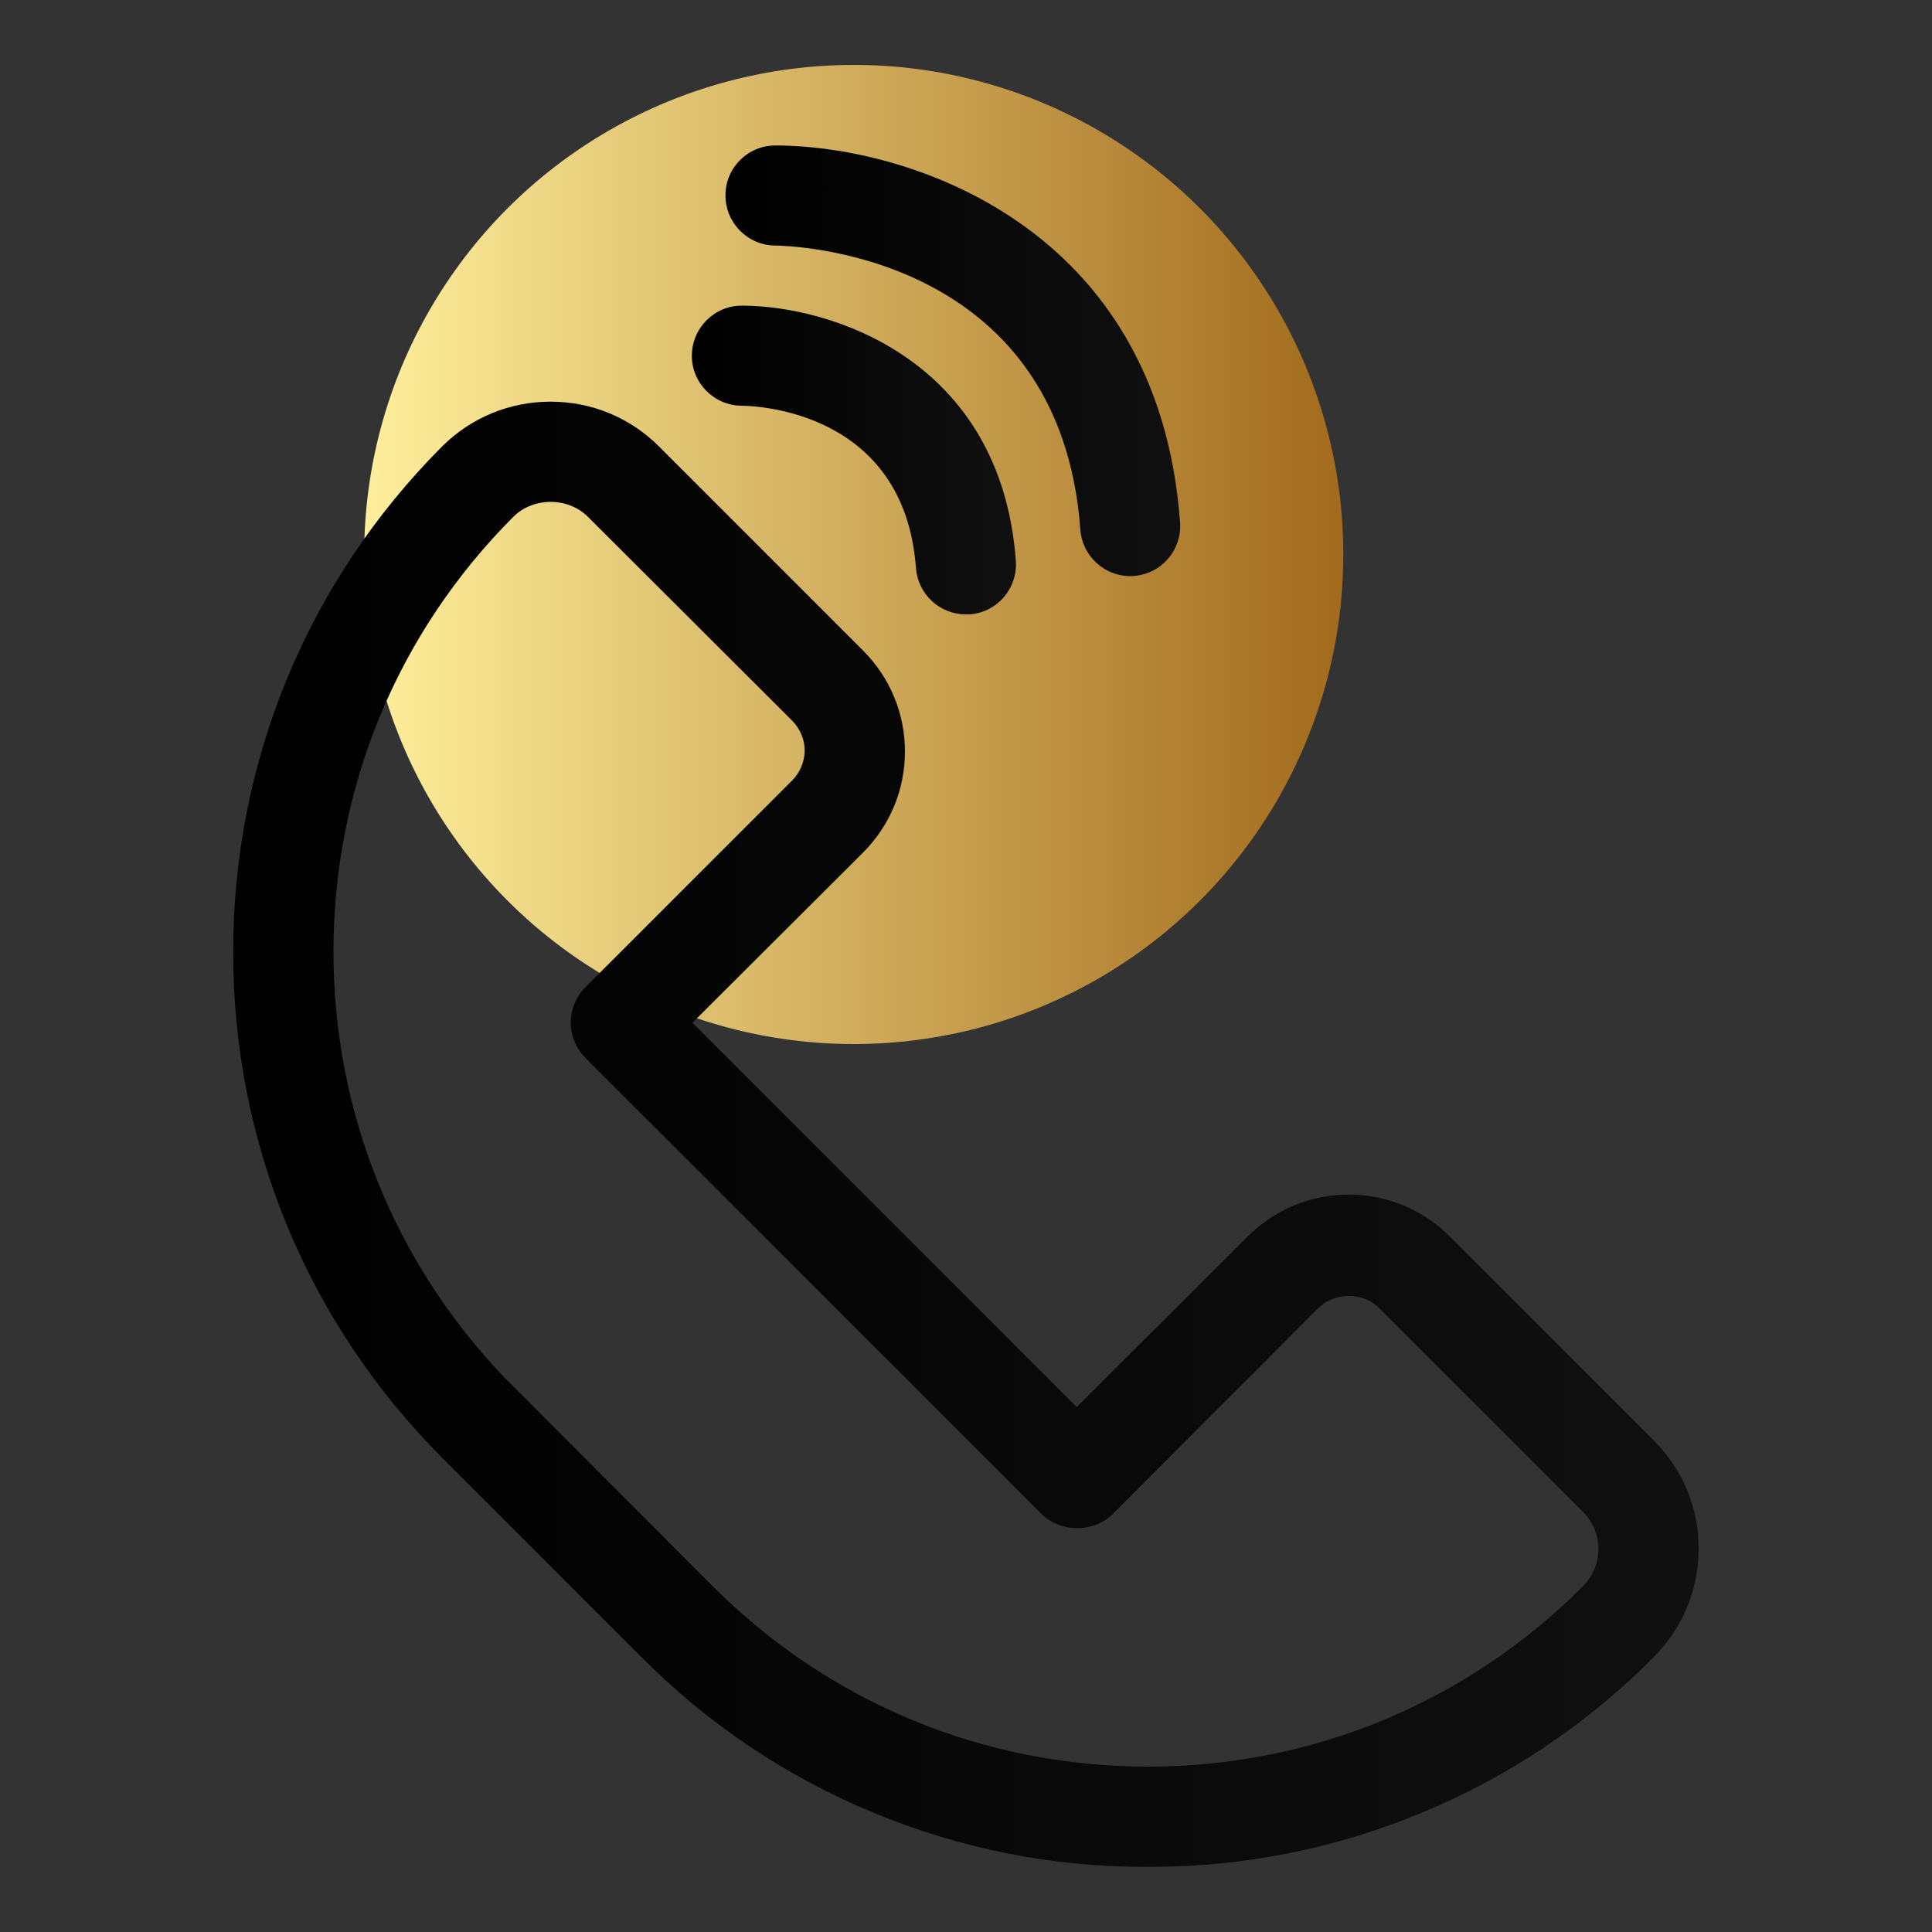 <svg xmlns="http://www.w3.org/2000/svg" xmlns:xlink="http://www.w3.org/1999/xlink" id="Layer_1" x="0px" y="0px" viewBox="0 0 100 100" style="enable-background:new 0 0 100 100;" xml:space="preserve"><rect x="0" y="0" width="100" height="100" fill="#333333" stroke="none"/><style type="text/css">	.st0{fill:url(#SVGID_1_);}	.st1{fill:url(#SVGID_2_);}	.st2{fill:url(#SVGID_3_);}	.st3{fill:url(#SVGID_4_);}	.st4{fill:url(#SVGID_5_);}	.st5{fill:url(#SVGID_6_);}	.st6{fill:url(#SVGID_7_);}	.st7{fill:#AAC4D3;}	.st8{fill:#08011E;}	.st9{fill:#FFFFFF;}	.st10{fill:#80C11C;}	.st11{fill:#FFEF9C;}	.st12{fill:url(#SVGID_8_);}	.st13{fill:#B0B0B0;}	.st14{fill:url(#SVGID_9_);}	.st15{fill:#FFE1CF;}	.st16{fill:none;stroke:#352A52;stroke-width:3;stroke-miterlimit:10;}	.st17{fill:url(#SVGID_10_);}	.st18{fill:url(#SVGID_11_);}	.st19{fill:url(#SVGID_12_);}	.st20{fill:url(#SVGID_13_);}	.st21{fill:url(#SVGID_14_);}	.st22{fill:url(#SVGID_15_);}	.st23{fill:url(#SVGID_16_);}	.st24{fill:url(#SVGID_17_);}	.st25{fill:url(#SVGID_18_);}	.st26{fill:url(#SVGID_19_);}	.st27{fill:url(#SVGID_20_);}	.st28{fill:url(#SVGID_21_);}	.st29{fill:url(#SVGID_22_);}	.st30{fill:url(#SVGID_23_);}	.st31{fill:url(#SVGID_24_);}	.st32{fill:url(#SVGID_25_);}	.st33{fill:url(#SVGID_26_);}	.st34{fill:url(#SVGID_27_);}	.st35{fill:url(#SVGID_28_);}	.st36{fill:url(#SVGID_29_);}	.st37{fill:url(#SVGID_30_);}	.st38{fill:url(#SVGID_31_);}	.st39{fill:url(#SVGID_32_);}	.st40{fill:url(#SVGID_33_);}	.st41{fill:url(#SVGID_34_);}	.st42{fill:url(#SVGID_35_);}	.st43{fill:url(#SVGID_36_);}	.st44{fill:url(#SVGID_37_);}	.st45{fill:url(#SVGID_38_);}	.st46{fill:url(#SVGID_39_);}	.st47{fill:url(#SVGID_40_);}	.st48{fill:url(#SVGID_41_);}	.st49{fill:url(#SVGID_42_);}	.st50{fill:url(#SVGID_43_);}	.st51{fill:url(#SVGID_44_);}	.st52{fill:url(#SVGID_45_);}	.st53{fill:url(#SVGID_46_);}	.st54{fill:url(#SVGID_47_);}	.st55{fill:url(#SVGID_48_);}	.st56{fill:url(#SVGID_49_);}	.st57{fill:url(#SVGID_50_);}	.st58{fill:url(#SVGID_51_);}	.st59{fill:url(#SVGID_52_);}	.st60{fill:url(#SVGID_53_);}	.st61{fill:url(#SVGID_54_);}	.st62{fill:url(#SVGID_55_);}	.st63{fill:url(#SVGID_56_);}	.st64{fill:url(#SVGID_57_);}	.st65{fill:url(#SVGID_58_);}	.st66{fill:url(#SVGID_59_);}	.st67{fill:url(#SVGID_60_);}	.st68{fill:url(#SVGID_61_);}	.st69{fill:url(#SVGID_62_);}	.st70{fill:url(#SVGID_63_);}	.st71{fill:url(#SVGID_64_);}	.st72{fill:url(#SVGID_65_);}	.st73{fill:url(#SVGID_66_);}	.st74{fill:url(#SVGID_67_);}	.st75{fill:url(#SVGID_68_);}	.st76{fill:url(#SVGID_69_);}	.st77{fill:url(#SVGID_70_);}	.st78{fill:url(#SVGID_71_);}	.st79{fill:url(#SVGID_72_);}	.st80{fill:url(#SVGID_73_);}	.st81{fill:url(#SVGID_74_);}	.st82{fill:url(#SVGID_75_);}	.st83{fill:url(#SVGID_76_);}	.st84{fill:url(#SVGID_77_);}	.st85{fill:url(#SVGID_78_);}	.st86{fill:url(#SVGID_79_);}	.st87{fill:url(#SVGID_80_);}	.st88{fill:url(#SVGID_81_);}	.st89{fill:url(#SVGID_82_);}	.st90{fill:url(#SVGID_83_);}	.st91{fill:url(#SVGID_84_);}	.st92{fill:url(#SVGID_85_);}	.st93{fill:url(#SVGID_86_);}	.st94{fill:url(#SVGID_87_);}	.st95{fill:url(#SVGID_88_);}	.st96{fill:url(#SVGID_89_);}	.st97{fill:url(#SVGID_90_);}	.st98{fill:url(#SVGID_91_);}	.st99{fill:url(#SVGID_92_);}	.st100{fill:url(#SVGID_93_);}	.st101{fill:url(#SVGID_94_);}	.st102{fill:url(#SVGID_95_);}	.st103{fill:url(#SVGID_96_);}	.st104{fill:url(#SVGID_97_);}	.st105{fill:url(#SVGID_98_);}	.st106{fill:url(#SVGID_99_);}	.st107{fill:url(#SVGID_100_);}	.st108{fill:url(#SVGID_101_);}	.st109{fill:url(#SVGID_102_);}	.st110{fill:url(#SVGID_103_);}	.st111{fill:url(#SVGID_104_);}	.st112{fill:url(#SVGID_105_);}	.st113{fill:url(#SVGID_106_);}	.st114{fill:url(#SVGID_107_);}	.st115{fill:url(#SVGID_108_);}	.st116{fill:url(#SVGID_109_);}	.st117{fill:url(#SVGID_110_);}	.st118{fill:url(#SVGID_111_);}	.st119{fill:url(#SVGID_112_);}	.st120{fill:url(#SVGID_113_);}	.st121{fill:url(#SVGID_114_);}	.st122{fill:url(#SVGID_115_);}	.st123{fill:url(#SVGID_116_);}	.st124{fill:url(#SVGID_117_);}	.st125{fill:url(#SVGID_118_);}	.st126{fill:url(#SVGID_119_);}	.st127{fill:url(#SVGID_120_);}	.st128{fill:url(#SVGID_121_);}	.st129{fill:url(#SVGID_122_);}	.st130{fill:url(#SVGID_123_);}	.st131{fill:url(#SVGID_124_);}	.st132{fill:url(#SVGID_125_);}	.st133{fill:url(#SVGID_126_);}	.st134{fill:url(#SVGID_127_);}	.st135{fill:url(#SVGID_128_);}	.st136{fill:url(#SVGID_129_);}	.st137{fill:url(#SVGID_130_);}	.st138{fill:url(#SVGID_131_);}	.st139{fill:url(#SVGID_132_);}	.st140{fill:url(#SVGID_133_);}	.st141{fill:url(#SVGID_134_);}	.st142{fill:url(#SVGID_135_);}	.st143{fill:url(#SVGID_136_);}	.st144{fill:url(#SVGID_137_);}	.st145{fill:url(#SVGID_138_);}	.st146{fill:url(#SVGID_139_);}	.st147{fill:url(#SVGID_140_);}	.st148{fill:url(#SVGID_141_);}	.st149{fill:url(#SVGID_142_);}	.st150{fill:url(#SVGID_143_);}	.st151{fill:url(#SVGID_144_);}	.st152{fill:url(#SVGID_145_);}	.st153{fill:url(#SVGID_146_);}	.st154{fill:url(#SVGID_147_);}	.st155{fill:url(#SVGID_148_);}	.st156{fill:url(#SVGID_149_);}	.st157{fill:url(#SVGID_150_);}	.st158{fill:url(#SVGID_151_);}	.st159{fill:url(#SVGID_152_);}	.st160{fill:url(#SVGID_153_);}	.st161{fill:url(#SVGID_154_);}	.st162{fill:url(#SVGID_155_);}	.st163{fill:url(#SVGID_156_);}	.st164{fill:url(#SVGID_157_);}	.st165{fill:url(#SVGID_158_);}	.st166{fill:url(#SVGID_159_);}	.st167{fill:url(#SVGID_160_);}	.st168{fill:url(#SVGID_161_);}	.st169{fill:url(#SVGID_162_);}	.st170{fill:url(#SVGID_163_);}	.st171{fill:url(#SVGID_164_);}	.st172{fill:url(#SVGID_165_);}	.st173{fill:url(#SVGID_166_);}	.st174{fill:url(#SVGID_167_);}	.st175{fill:url(#SVGID_168_);}	.st176{fill:url(#SVGID_169_);}	.st177{fill:url(#SVGID_170_);}	.st178{fill:url(#SVGID_171_);}	.st179{fill:url(#SVGID_172_);}	.st180{fill:url(#SVGID_173_);}	.st181{fill:url(#SVGID_174_);}	.st182{fill:url(#SVGID_175_);}	.st183{fill:url(#SVGID_176_);}	.st184{fill:url(#SVGID_177_);}	.st185{clip-path:url(#SVGID_179_);}	.st186{opacity:0.8;clip-path:url(#SVGID_181_);}	.st187{fill:none;stroke:url(#SVGID_182_);stroke-miterlimit:10;}	.st188{fill:none;stroke:url(#SVGID_183_);stroke-miterlimit:10;}	.st189{fill:none;stroke:url(#SVGID_184_);stroke-miterlimit:10;}	.st190{fill:none;stroke:url(#SVGID_185_);stroke-miterlimit:10;}	.st191{fill:none;stroke:url(#SVGID_186_);stroke-miterlimit:10;}	.st192{fill:none;stroke:url(#SVGID_187_);stroke-miterlimit:10;}	.st193{fill:none;stroke:url(#SVGID_188_);stroke-miterlimit:10;}	.st194{fill:none;stroke:url(#SVGID_189_);stroke-miterlimit:10;}	.st195{fill:none;stroke:url(#SVGID_190_);stroke-miterlimit:10;}	.st196{fill:none;stroke:url(#SVGID_191_);stroke-miterlimit:10;}	.st197{fill:none;stroke:url(#SVGID_192_);stroke-miterlimit:10;}	.st198{fill:none;stroke:url(#SVGID_193_);stroke-miterlimit:10;}	.st199{fill:none;stroke:url(#SVGID_194_);stroke-miterlimit:10;}	.st200{fill:none;stroke:url(#SVGID_195_);stroke-miterlimit:10;}	.st201{fill:none;stroke:url(#SVGID_196_);stroke-miterlimit:10;}	.st202{fill:none;stroke:url(#SVGID_197_);stroke-miterlimit:10;}	.st203{fill:none;stroke:url(#SVGID_198_);stroke-miterlimit:10;}	.st204{fill:none;stroke:url(#SVGID_199_);stroke-miterlimit:10;}	.st205{fill:none;stroke:url(#SVGID_200_);stroke-miterlimit:10;}	.st206{fill:none;stroke:url(#SVGID_201_);stroke-miterlimit:10;}	.st207{fill:none;stroke:url(#SVGID_202_);stroke-miterlimit:10;}	.st208{fill:none;stroke:url(#SVGID_203_);stroke-miterlimit:10;}	.st209{fill:none;stroke:url(#SVGID_204_);stroke-miterlimit:10;}	.st210{fill:none;stroke:url(#SVGID_205_);stroke-miterlimit:10;}	.st211{fill:none;stroke:url(#SVGID_206_);stroke-miterlimit:10;}	.st212{fill:none;stroke:url(#SVGID_207_);stroke-miterlimit:10;}	.st213{fill:none;stroke:url(#SVGID_208_);stroke-miterlimit:10;}	.st214{fill:none;stroke:url(#SVGID_209_);stroke-miterlimit:10;}	.st215{fill:none;stroke:url(#SVGID_210_);stroke-miterlimit:10;}	.st216{fill:none;stroke:url(#SVGID_211_);stroke-miterlimit:10;}	.st217{fill:none;stroke:url(#SVGID_212_);stroke-miterlimit:10;}	.st218{fill:none;stroke:url(#SVGID_213_);stroke-miterlimit:10;}	.st219{fill:none;stroke:url(#SVGID_214_);stroke-miterlimit:10;}	.st220{fill:none;stroke:url(#SVGID_215_);stroke-miterlimit:10;}	.st221{fill:none;stroke:url(#SVGID_216_);stroke-miterlimit:10;}	.st222{fill:none;stroke:url(#SVGID_217_);stroke-miterlimit:10;}	.st223{fill:none;stroke:url(#SVGID_218_);stroke-miterlimit:10;}	.st224{fill:none;stroke:url(#SVGID_219_);stroke-miterlimit:10;}	.st225{fill:none;stroke:url(#SVGID_220_);stroke-miterlimit:10;}	.st226{fill:none;stroke:url(#SVGID_221_);stroke-miterlimit:10;}	.st227{fill:none;stroke:url(#SVGID_222_);stroke-miterlimit:10;}	.st228{fill:none;stroke:url(#SVGID_223_);stroke-miterlimit:10;}	.st229{fill:none;stroke:url(#SVGID_224_);stroke-miterlimit:10;}	.st230{fill:none;stroke:url(#SVGID_225_);stroke-miterlimit:10;}	.st231{fill:none;stroke:url(#SVGID_226_);stroke-miterlimit:10;}	.st232{fill:none;stroke:url(#SVGID_227_);stroke-miterlimit:10;}	.st233{fill:none;stroke:url(#SVGID_228_);stroke-miterlimit:10;}	.st234{fill:none;stroke:url(#SVGID_229_);stroke-miterlimit:10;}	.st235{fill:none;stroke:url(#SVGID_230_);stroke-miterlimit:10;}	.st236{fill:none;stroke:url(#SVGID_231_);stroke-miterlimit:10;}	.st237{fill:none;stroke:url(#SVGID_232_);stroke-miterlimit:10;}	.st238{fill:none;stroke:url(#SVGID_233_);stroke-miterlimit:10;}	.st239{fill:none;stroke:url(#SVGID_234_);stroke-miterlimit:10;}	.st240{fill:none;stroke:url(#SVGID_235_);stroke-miterlimit:10;}	.st241{fill:none;stroke:url(#SVGID_236_);stroke-miterlimit:10;}	.st242{fill:none;stroke:url(#SVGID_237_);stroke-miterlimit:10;}	.st243{fill:none;stroke:url(#SVGID_238_);stroke-miterlimit:10;}	.st244{fill:none;stroke:url(#SVGID_239_);stroke-miterlimit:10;}	.st245{fill:none;stroke:url(#SVGID_240_);stroke-miterlimit:10;}	.st246{fill:none;stroke:url(#SVGID_241_);stroke-miterlimit:10;}	.st247{fill:none;stroke:url(#SVGID_242_);stroke-miterlimit:10;}	.st248{fill:none;stroke:url(#SVGID_243_);stroke-miterlimit:10;}	.st249{fill:none;stroke:url(#SVGID_244_);stroke-miterlimit:10;}	.st250{fill:none;stroke:url(#SVGID_245_);stroke-miterlimit:10;}	.st251{fill:none;stroke:url(#SVGID_246_);stroke-miterlimit:10;}	.st252{fill:none;stroke:url(#SVGID_247_);stroke-miterlimit:10;}	.st253{fill:none;stroke:url(#SVGID_248_);stroke-miterlimit:10;}	.st254{fill:none;stroke:url(#SVGID_249_);stroke-miterlimit:10;}	.st255{fill:none;stroke:url(#SVGID_250_);stroke-miterlimit:10;}	.st256{fill:none;stroke:url(#SVGID_251_);stroke-miterlimit:10;}	.st257{fill:none;stroke:url(#SVGID_252_);stroke-miterlimit:10;}	.st258{fill:none;stroke:url(#SVGID_253_);stroke-miterlimit:10;}	.st259{fill:none;stroke:url(#SVGID_254_);stroke-miterlimit:10;}	.st260{fill:none;stroke:url(#SVGID_255_);stroke-miterlimit:10;}	.st261{fill:none;stroke:url(#SVGID_256_);stroke-miterlimit:10;}	.st262{fill:none;stroke:url(#SVGID_257_);stroke-miterlimit:10;}	.st263{fill:none;stroke:url(#SVGID_258_);stroke-miterlimit:10;}	.st264{fill:none;stroke:url(#SVGID_259_);stroke-miterlimit:10;}	.st265{fill:none;stroke:url(#SVGID_260_);stroke-miterlimit:10;}	.st266{fill:none;stroke:url(#SVGID_261_);stroke-miterlimit:10;}	.st267{fill:none;stroke:url(#SVGID_262_);stroke-miterlimit:10;}	.st268{fill:none;stroke:url(#SVGID_263_);stroke-miterlimit:10;}	.st269{fill:none;stroke:url(#SVGID_264_);stroke-miterlimit:10;}	.st270{fill:none;stroke:url(#SVGID_265_);stroke-miterlimit:10;}	.st271{fill:none;stroke:url(#SVGID_266_);stroke-miterlimit:10;}	.st272{fill:none;stroke:url(#SVGID_267_);stroke-miterlimit:10;}	.st273{fill:none;stroke:url(#SVGID_268_);stroke-miterlimit:10;}	.st274{fill:none;stroke:url(#SVGID_269_);stroke-miterlimit:10;}	.st275{fill:none;stroke:url(#SVGID_270_);stroke-miterlimit:10;}	.st276{fill:none;stroke:url(#SVGID_271_);stroke-miterlimit:10;}	.st277{fill:none;stroke:url(#SVGID_272_);stroke-miterlimit:10;}	.st278{fill:none;stroke:url(#SVGID_273_);stroke-miterlimit:10;}	.st279{fill:none;stroke:url(#SVGID_274_);stroke-miterlimit:10;}	.st280{fill:none;stroke:url(#SVGID_275_);stroke-miterlimit:10;}	.st281{fill:none;stroke:url(#SVGID_276_);stroke-miterlimit:10;}	.st282{fill:none;stroke:url(#SVGID_277_);stroke-miterlimit:10;}	.st283{fill:none;stroke:url(#SVGID_278_);stroke-miterlimit:10;}	.st284{fill:none;stroke:url(#SVGID_279_);stroke-miterlimit:10;}	.st285{fill:none;stroke:url(#SVGID_280_);stroke-miterlimit:10;}	.st286{fill:none;stroke:url(#SVGID_281_);stroke-miterlimit:10;}	.st287{fill:none;stroke:url(#SVGID_282_);stroke-miterlimit:10;}	.st288{fill:none;stroke:url(#SVGID_283_);stroke-miterlimit:10;}	.st289{fill:none;stroke:url(#SVGID_284_);stroke-miterlimit:10;}	.st290{fill:none;stroke:url(#SVGID_285_);stroke-miterlimit:10;}	.st291{fill:none;stroke:url(#SVGID_286_);stroke-miterlimit:10;}	.st292{fill:none;stroke:url(#SVGID_287_);stroke-miterlimit:10;}	.st293{fill:none;stroke:url(#SVGID_288_);stroke-miterlimit:10;}	.st294{fill:none;stroke:url(#SVGID_289_);stroke-miterlimit:10;}	.st295{fill:none;stroke:url(#SVGID_290_);stroke-miterlimit:10;}	.st296{fill:none;stroke:url(#SVGID_291_);stroke-miterlimit:10;}	.st297{fill:none;stroke:url(#SVGID_292_);stroke-miterlimit:10;}	.st298{fill:none;stroke:url(#SVGID_293_);stroke-miterlimit:10;}	.st299{fill:none;stroke:url(#SVGID_294_);stroke-miterlimit:10;}	.st300{fill:none;stroke:url(#SVGID_295_);stroke-miterlimit:10;}	.st301{fill:none;stroke:url(#SVGID_296_);stroke-miterlimit:10;}	.st302{fill:none;stroke:url(#SVGID_297_);stroke-miterlimit:10;}	.st303{fill:url(#SVGID_298_);}	.st304{fill:url(#SVGID_299_);}	.st305{fill:url(#SVGID_300_);}	.st306{fill:url(#SVGID_301_);}	.st307{fill:url(#SVGID_302_);}	.st308{fill:url(#SVGID_303_);}	.st309{fill:url(#SVGID_304_);}	.st310{fill:url(#SVGID_305_);}	.st311{fill:url(#SVGID_306_);}	.st312{fill:url(#SVGID_307_);}	.st313{fill:url(#SVGID_308_);}	.st314{fill:url(#SVGID_309_);}	.st315{fill:url(#SVGID_310_);}	.st316{fill:url(#SVGID_311_);}	.st317{fill:url(#SVGID_312_);}	.st318{fill:url(#SVGID_313_);}	.st319{fill:url(#SVGID_314_);}	.st320{fill:url(#SVGID_315_);}	.st321{fill:url(#SVGID_316_);}	.st322{fill:url(#SVGID_317_);}	.st323{fill:url(#SVGID_318_);}	.st324{fill:url(#SVGID_319_);}	.st325{fill:url(#SVGID_320_);}	.st326{fill:url(#SVGID_321_);}	.st327{fill:url(#SVGID_322_);}	.st328{fill:url(#SVGID_323_);}	.st329{fill:url(#SVGID_324_);}	.st330{fill:url(#SVGID_325_);}	.st331{fill:url(#SVGID_326_);}	.st332{fill:url(#SVGID_327_);}	.st333{fill:url(#SVGID_328_);}	.st334{fill:url(#SVGID_329_);}	.st335{fill:url(#SVGID_330_);}	.st336{fill:url(#SVGID_331_);}	.st337{fill:url(#SVGID_332_);}	.st338{fill:url(#SVGID_333_);}	.st339{fill:url(#SVGID_334_);}	.st340{fill:url(#SVGID_335_);}	.st341{fill:url(#SVGID_336_);}	.st342{fill:url(#SVGID_337_);}	.st343{fill:url(#SVGID_338_);}	.st344{fill:url(#SVGID_339_);}	.st345{fill:url(#SVGID_340_);}	.st346{fill:url(#SVGID_341_);}	.st347{fill:url(#SVGID_342_);}	.st348{fill:url(#SVGID_343_);}	.st349{fill:url(#SVGID_344_);}	.st350{fill:url(#SVGID_345_);}	.st351{fill:url(#SVGID_346_);}	.st352{fill:url(#SVGID_347_);}	.st353{fill:url(#SVGID_348_);}	.st354{fill:url(#SVGID_349_);}	.st355{fill:url(#SVGID_350_);}	.st356{fill:url(#SVGID_351_);}	.st357{fill:url(#SVGID_352_);}	.st358{fill:url(#SVGID_353_);}	.st359{fill:url(#SVGID_354_);}	.st360{fill:url(#SVGID_355_);}	.st361{fill:url(#SVGID_356_);}	.st362{fill:url(#SVGID_357_);}	.st363{fill:url(#SVGID_358_);}	.st364{fill:url(#SVGID_359_);}	.st365{fill:url(#SVGID_360_);}	.st366{fill:url(#SVGID_361_);}	.st367{fill:url(#SVGID_362_);}	.st368{fill:url(#SVGID_363_);}	.st369{fill:url(#SVGID_364_);}	.st370{fill:url(#SVGID_365_);}	.st371{fill:url(#SVGID_366_);}	.st372{fill:url(#SVGID_367_);}	.st373{fill:url(#SVGID_368_);}	.st374{fill:url(#SVGID_369_);}	.st375{fill:url(#SVGID_370_);}	.st376{fill:url(#SVGID_371_);}	.st377{fill:url(#SVGID_372_);}	.st378{fill:url(#SVGID_373_);}	.st379{fill:url(#SVGID_374_);}	.st380{fill:url(#SVGID_375_);}	.st381{fill:url(#SVGID_376_);}	.st382{fill:url(#SVGID_377_);}	.st383{fill:url(#SVGID_378_);}	.st384{fill:url(#SVGID_379_);}	.st385{fill:url(#SVGID_380_);}	.st386{fill:url(#SVGID_381_);}	.st387{fill:url(#SVGID_382_);}	.st388{fill:url(#SVGID_383_);}	.st389{fill:url(#SVGID_384_);}	.st390{fill:url(#SVGID_385_);}	.st391{fill:url(#SVGID_386_);}	.st392{fill:url(#SVGID_387_);}	.st393{fill:url(#SVGID_388_);}	.st394{fill:url(#SVGID_389_);}	.st395{fill:url(#SVGID_390_);}	.st396{fill:url(#SVGID_391_);}	.st397{fill:url(#SVGID_392_);}	.st398{fill:url(#SVGID_393_);}	.st399{fill:url(#SVGID_394_);}	.st400{fill:url(#SVGID_395_);}	.st401{fill:url(#SVGID_396_);}	.st402{fill:url(#SVGID_397_);}	.st403{fill:url(#SVGID_398_);}	.st404{fill:url(#SVGID_399_);}	.st405{fill:url(#SVGID_400_);}	.st406{fill:url(#SVGID_401_);}	.st407{fill:url(#SVGID_402_);}	.st408{fill:url(#SVGID_403_);}	.st409{fill:url(#SVGID_404_);}	.st410{fill:url(#SVGID_405_);}	.st411{fill:url(#SVGID_406_);}	.st412{fill:url(#SVGID_407_);}	.st413{fill:url(#SVGID_408_);}	.st414{fill:url(#SVGID_409_);}	.st415{fill:url(#SVGID_410_);}	.st416{fill:url(#SVGID_411_);}	.st417{fill:url(#SVGID_412_);}	.st418{fill:url(#SVGID_413_);}	.st419{fill:url(#SVGID_414_);}	.st420{fill:url(#SVGID_415_);}	.st421{fill:url(#SVGID_416_);}	.st422{fill:url(#SVGID_417_);}	.st423{fill:url(#SVGID_418_);}	.st424{fill:url(#SVGID_419_);}	.st425{fill:url(#SVGID_420_);}	.st426{fill:url(#SVGID_421_);}	.st427{fill:url(#SVGID_422_);}	.st428{fill:url(#SVGID_423_);}	.st429{fill:url(#SVGID_424_);}	.st430{fill:url(#SVGID_425_);}	.st431{clip-path:url(#SVGID_427_);}	.st432{fill:url(#SVGID_428_);}	.st433{fill:url(#SVGID_429_);}	.st434{fill:url(#SVGID_430_);}	.st435{fill:url(#SVGID_431_);}	.st436{fill:url(#SVGID_432_);}	.st437{fill:url(#SVGID_433_);}	.st438{fill:url(#SVGID_434_);}	.st439{fill:url(#SVGID_435_);}	.st440{fill:url(#SVGID_436_);}	.st441{fill:url(#SVGID_437_);}	.st442{fill:url(#SVGID_438_);}	.st443{fill:url(#SVGID_439_);}	.st444{fill:url(#SVGID_440_);}	.st445{fill:url(#SVGID_441_);}	.st446{fill:url(#SVGID_442_);}	.st447{fill:url(#SVGID_443_);}	.st448{fill:url(#SVGID_444_);}	.st449{fill:url(#SVGID_445_);}	.st450{fill:url(#SVGID_446_);}	.st451{fill:url(#SVGID_447_);}	.st452{fill:url(#SVGID_448_);}	.st453{fill:url(#SVGID_449_);}	.st454{fill:url(#SVGID_450_);}	.st455{fill:url(#SVGID_451_);}	.st456{fill:url(#SVGID_452_);}	.st457{fill:url(#SVGID_453_);}	.st458{fill:url(#SVGID_454_);}	.st459{fill:url(#SVGID_455_);}	.st460{fill:url(#SVGID_456_);}	.st461{fill:url(#SVGID_457_);}	.st462{fill:url(#SVGID_458_);}	.st463{fill:url(#SVGID_459_);}	.st464{fill:url(#SVGID_460_);}	.st465{fill:url(#SVGID_461_);}	.st466{fill:url(#SVGID_462_);}	.st467{fill:url(#SVGID_463_);}	.st468{fill:url(#SVGID_464_);}	.st469{fill:url(#SVGID_465_);}	.st470{fill:url(#SVGID_466_);}	.st471{fill:url(#SVGID_467_);}	.st472{fill:url(#SVGID_468_);}	.st473{fill:url(#SVGID_469_);}	.st474{fill:url(#SVGID_470_);}	.st475{fill:url(#SVGID_471_);}	.st476{fill:url(#SVGID_472_);}	.st477{fill:url(#SVGID_473_);}	.st478{fill:url(#SVGID_474_);}	.st479{fill:url(#SVGID_475_);}	.st480{fill:url(#SVGID_476_);}	.st481{fill:url(#SVGID_477_);}	.st482{fill:url(#SVGID_478_);}	.st483{fill:url(#SVGID_479_);}	.st484{fill:url(#SVGID_480_);}	.st485{fill:url(#SVGID_481_);}	.st486{fill:url(#SVGID_482_);}	.st487{fill:url(#SVGID_483_);}	.st488{fill:url(#SVGID_484_);}	.st489{fill:url(#SVGID_485_);}	.st490{fill:url(#SVGID_486_);}	.st491{fill:url(#SVGID_487_);}	.st492{fill:url(#SVGID_488_);}	.st493{fill:url(#SVGID_489_);}	.st494{fill:url(#SVGID_490_);}	.st495{fill:url(#SVGID_491_);}	.st496{fill:url(#SVGID_492_);}	.st497{fill:url(#SVGID_493_);}	.st498{fill:url(#SVGID_494_);}	.st499{fill:url(#SVGID_495_);}	.st500{fill:url(#SVGID_496_);}	.st501{fill:url(#SVGID_497_);}	.st502{fill:url(#SVGID_498_);}	.st503{fill:url(#SVGID_499_);}	.st504{fill:url(#SVGID_500_);}	.st505{fill:url(#SVGID_501_);}	.st506{fill:url(#SVGID_502_);}	.st507{fill:url(#SVGID_503_);}	.st508{fill:url(#SVGID_504_);}	.st509{fill:url(#SVGID_505_);}	.st510{fill:url(#SVGID_506_);}	.st511{fill:url(#SVGID_507_);}	.st512{fill:url(#SVGID_508_);}	.st513{fill:url(#SVGID_509_);}	.st514{fill:url(#SVGID_510_);}	.st515{fill:url(#SVGID_511_);}	.st516{fill:url(#SVGID_512_);}	.st517{fill:url(#SVGID_513_);}	.st518{fill:url(#SVGID_514_);}	.st519{fill:url(#SVGID_515_);}	.st520{fill:url(#SVGID_516_);}	.st521{fill:url(#SVGID_517_);}	.st522{fill:url(#SVGID_518_);}	.st523{fill:url(#SVGID_519_);}	.st524{fill:url(#SVGID_520_);}	.st525{fill:url(#SVGID_521_);}	.st526{fill:url(#SVGID_522_);}	.st527{fill:url(#SVGID_523_);}	.st528{fill:url(#SVGID_524_);}	.st529{fill:url(#SVGID_525_);}	.st530{fill:url(#SVGID_526_);}	.st531{fill:url(#SVGID_527_);}	.st532{fill:url(#SVGID_528_);}	.st533{fill:url(#SVGID_529_);}	.st534{fill:url(#SVGID_530_);}	.st535{fill:url(#SVGID_531_);}	.st536{fill:url(#SVGID_532_);}	.st537{fill:url(#SVGID_533_);}	.st538{fill:url(#SVGID_534_);}	.st539{fill:url(#SVGID_535_);}	.st540{fill:url(#SVGID_536_);}	.st541{fill:url(#SVGID_537_);}	.st542{fill:url(#SVGID_538_);}	.st543{fill:url(#SVGID_539_);}	.st544{fill:url(#SVGID_540_);}	.st545{fill:url(#SVGID_541_);}	.st546{fill:url(#SVGID_542_);}	.st547{fill:url(#SVGID_543_);}	.st548{fill:url(#SVGID_544_);}	.st549{fill:url(#SVGID_545_);}	.st550{fill:url(#SVGID_546_);}	.st551{fill:url(#SVGID_547_);}	.st552{fill:url(#SVGID_548_);}	.st553{fill:url(#SVGID_549_);}	.st554{fill:url(#SVGID_550_);}	.st555{fill:url(#SVGID_551_);}	.st556{fill:url(#SVGID_552_);}	.st557{fill:url(#SVGID_553_);}	.st558{fill:url(#SVGID_554_);}	.st559{fill:url(#SVGID_555_);}	.st560{clip-path:url(#SVGID_557_);}	.st561{clip-path:url(#SVGID_559_);}	.st562{clip-path:url(#SVGID_561_);}	.st563{fill:url(#SVGID_562_);}	.st564{opacity:0.12;clip-path:url(#SVGID_564_);}	.st565{fill:none;stroke:url(#SVGID_565_);stroke-miterlimit:10;}	.st566{fill:none;stroke:url(#SVGID_566_);stroke-miterlimit:10;}	.st567{fill:none;stroke:url(#SVGID_567_);stroke-miterlimit:10;}	.st568{fill:none;stroke:url(#SVGID_568_);stroke-miterlimit:10;}	.st569{fill:none;stroke:url(#SVGID_569_);stroke-miterlimit:10;}	.st570{fill:none;stroke:url(#SVGID_570_);stroke-miterlimit:10;}	.st571{fill:none;stroke:url(#SVGID_571_);stroke-miterlimit:10;}	.st572{fill:none;stroke:url(#SVGID_572_);stroke-miterlimit:10;}	.st573{fill:none;stroke:url(#SVGID_573_);stroke-miterlimit:10;}	.st574{fill:none;stroke:url(#SVGID_574_);stroke-miterlimit:10;}	.st575{fill:none;stroke:url(#SVGID_575_);stroke-miterlimit:10;}	.st576{fill:none;stroke:url(#SVGID_576_);stroke-miterlimit:10;}	.st577{fill:none;stroke:url(#SVGID_577_);stroke-miterlimit:10;}	.st578{fill:none;stroke:url(#SVGID_578_);stroke-miterlimit:10;}	.st579{fill:none;stroke:url(#SVGID_579_);stroke-miterlimit:10;}	.st580{fill:none;stroke:url(#SVGID_580_);stroke-miterlimit:10;}	.st581{fill:none;stroke:url(#SVGID_581_);stroke-miterlimit:10;}	.st582{fill:none;stroke:url(#SVGID_582_);stroke-miterlimit:10;}	.st583{fill:none;stroke:url(#SVGID_583_);stroke-miterlimit:10;}	.st584{fill:none;stroke:url(#SVGID_584_);stroke-miterlimit:10;}	.st585{fill:none;stroke:url(#SVGID_585_);stroke-miterlimit:10;}	.st586{fill:none;stroke:url(#SVGID_586_);stroke-miterlimit:10;}	.st587{fill:none;stroke:url(#SVGID_587_);stroke-miterlimit:10;}	.st588{fill:none;stroke:url(#SVGID_588_);stroke-miterlimit:10;}	.st589{fill:none;stroke:url(#SVGID_589_);stroke-miterlimit:10;}	.st590{fill:none;stroke:url(#SVGID_590_);stroke-miterlimit:10;}	.st591{fill:none;stroke:url(#SVGID_591_);stroke-miterlimit:10;}	.st592{fill:none;stroke:url(#SVGID_592_);stroke-miterlimit:10;}	.st593{fill:none;stroke:url(#SVGID_593_);stroke-miterlimit:10;}	.st594{fill:none;stroke:url(#SVGID_594_);stroke-miterlimit:10;}	.st595{fill:none;stroke:url(#SVGID_595_);stroke-miterlimit:10;}	.st596{fill:none;stroke:url(#SVGID_596_);stroke-miterlimit:10;}	.st597{fill:none;stroke:url(#SVGID_597_);stroke-miterlimit:10;}	.st598{fill:none;stroke:url(#SVGID_598_);stroke-miterlimit:10;}	.st599{fill:none;stroke:url(#SVGID_599_);stroke-miterlimit:10;}	.st600{fill:none;stroke:url(#SVGID_600_);stroke-miterlimit:10;}	.st601{fill:none;stroke:url(#SVGID_601_);stroke-miterlimit:10;}	.st602{fill:none;stroke:url(#SVGID_602_);stroke-miterlimit:10;}	.st603{fill:none;stroke:url(#SVGID_603_);stroke-miterlimit:10;}	.st604{fill:none;stroke:url(#SVGID_604_);stroke-miterlimit:10;}	.st605{fill:none;stroke:url(#SVGID_605_);stroke-miterlimit:10;}	.st606{fill:none;stroke:url(#SVGID_606_);stroke-miterlimit:10;}	.st607{fill:none;stroke:url(#SVGID_607_);stroke-miterlimit:10;}	.st608{fill:none;stroke:url(#SVGID_608_);stroke-miterlimit:10;}	.st609{fill:none;stroke:url(#SVGID_609_);stroke-miterlimit:10;}	.st610{fill:none;stroke:url(#SVGID_610_);stroke-miterlimit:10;}	.st611{fill:none;stroke:url(#SVGID_611_);stroke-miterlimit:10;}	.st612{fill:none;stroke:url(#SVGID_612_);stroke-miterlimit:10;}	.st613{fill:none;stroke:url(#SVGID_613_);stroke-miterlimit:10;}	.st614{fill:none;stroke:url(#SVGID_614_);stroke-miterlimit:10;}	.st615{fill:none;stroke:url(#SVGID_615_);stroke-miterlimit:10;}	.st616{fill:none;stroke:url(#SVGID_616_);stroke-miterlimit:10;}	.st617{fill:none;stroke:url(#SVGID_617_);stroke-miterlimit:10;}	.st618{fill:none;stroke:url(#SVGID_618_);stroke-miterlimit:10;}	.st619{fill:none;stroke:url(#SVGID_619_);stroke-miterlimit:10;}	.st620{fill:none;stroke:url(#SVGID_620_);stroke-miterlimit:10;}	.st621{fill:none;stroke:url(#SVGID_621_);stroke-miterlimit:10;}	.st622{fill:none;stroke:url(#SVGID_622_);stroke-miterlimit:10;}	.st623{fill:none;stroke:url(#SVGID_623_);stroke-miterlimit:10;}	.st624{fill:none;stroke:url(#SVGID_624_);stroke-miterlimit:10;}	.st625{fill:none;stroke:url(#SVGID_625_);stroke-miterlimit:10;}	.st626{fill:none;stroke:url(#SVGID_626_);stroke-miterlimit:10;}	.st627{fill:none;stroke:url(#SVGID_627_);stroke-miterlimit:10;}	.st628{fill:none;stroke:url(#SVGID_628_);stroke-miterlimit:10;}	.st629{fill:none;stroke:url(#SVGID_629_);stroke-miterlimit:10;}	.st630{fill:none;stroke:url(#SVGID_630_);stroke-miterlimit:10;}	.st631{fill:none;stroke:url(#SVGID_631_);stroke-miterlimit:10;}	.st632{fill:none;stroke:url(#SVGID_632_);stroke-miterlimit:10;}	.st633{fill:none;stroke:url(#SVGID_633_);stroke-miterlimit:10;}	.st634{fill:none;stroke:url(#SVGID_634_);stroke-miterlimit:10;}	.st635{fill:none;stroke:url(#SVGID_635_);stroke-miterlimit:10;}	.st636{fill:none;stroke:url(#SVGID_636_);stroke-miterlimit:10;}	.st637{fill:none;stroke:url(#SVGID_637_);stroke-miterlimit:10;}	.st638{fill:none;stroke:url(#SVGID_638_);stroke-miterlimit:10;}	.st639{fill:none;stroke:url(#SVGID_639_);stroke-miterlimit:10;}	.st640{fill:none;stroke:url(#SVGID_640_);stroke-miterlimit:10;}	.st641{fill:none;stroke:url(#SVGID_641_);stroke-miterlimit:10;}	.st642{fill:none;stroke:url(#SVGID_642_);stroke-miterlimit:10;}	.st643{fill:none;stroke:url(#SVGID_643_);stroke-miterlimit:10;}	.st644{fill:none;stroke:url(#SVGID_644_);stroke-miterlimit:10;}	.st645{fill:none;stroke:url(#SVGID_645_);stroke-miterlimit:10;}	.st646{fill:none;stroke:url(#SVGID_646_);stroke-miterlimit:10;}	.st647{fill:none;stroke:url(#SVGID_647_);stroke-miterlimit:10;}	.st648{fill:none;stroke:url(#SVGID_648_);stroke-miterlimit:10;}	.st649{fill:none;stroke:url(#SVGID_649_);stroke-miterlimit:10;}	.st650{fill:none;stroke:url(#SVGID_650_);stroke-miterlimit:10;}	.st651{fill:none;stroke:url(#SVGID_651_);stroke-miterlimit:10;}	.st652{fill:none;stroke:url(#SVGID_652_);stroke-miterlimit:10;}	.st653{fill:none;stroke:url(#SVGID_653_);stroke-miterlimit:10;}	.st654{fill:none;stroke:url(#SVGID_654_);stroke-miterlimit:10;}	.st655{fill:none;stroke:url(#SVGID_655_);stroke-miterlimit:10;}	.st656{fill:none;stroke:url(#SVGID_656_);stroke-miterlimit:10;}	.st657{fill:none;stroke:url(#SVGID_657_);stroke-miterlimit:10;}	.st658{fill:none;stroke:url(#SVGID_658_);stroke-miterlimit:10;}	.st659{fill:none;stroke:url(#SVGID_659_);stroke-miterlimit:10;}	.st660{fill:none;stroke:url(#SVGID_660_);stroke-miterlimit:10;}	.st661{fill:none;stroke:url(#SVGID_661_);stroke-miterlimit:10;}	.st662{fill:none;stroke:url(#SVGID_662_);stroke-miterlimit:10;}	.st663{fill:none;stroke:url(#SVGID_663_);stroke-miterlimit:10;}	.st664{fill:none;stroke:url(#SVGID_664_);stroke-miterlimit:10;}	.st665{fill:none;stroke:url(#SVGID_665_);stroke-miterlimit:10;}	.st666{fill:none;stroke:url(#SVGID_666_);stroke-miterlimit:10;}	.st667{fill:none;stroke:url(#SVGID_667_);stroke-miterlimit:10;}	.st668{fill:none;stroke:url(#SVGID_668_);stroke-miterlimit:10;}	.st669{fill:none;stroke:url(#SVGID_669_);stroke-miterlimit:10;}	.st670{fill:none;stroke:url(#SVGID_670_);stroke-miterlimit:10;}	.st671{fill:none;stroke:url(#SVGID_671_);stroke-miterlimit:10;}	.st672{fill:none;stroke:url(#SVGID_672_);stroke-miterlimit:10;}	.st673{fill:none;stroke:url(#SVGID_673_);stroke-miterlimit:10;}	.st674{fill:none;stroke:url(#SVGID_674_);stroke-miterlimit:10;}	.st675{fill:none;stroke:url(#SVGID_675_);stroke-miterlimit:10;}	.st676{fill:none;stroke:url(#SVGID_676_);stroke-miterlimit:10;}	.st677{fill:none;stroke:url(#SVGID_677_);stroke-miterlimit:10;}	.st678{fill:none;stroke:url(#SVGID_678_);stroke-miterlimit:10;}	.st679{fill:none;stroke:url(#SVGID_679_);stroke-miterlimit:10;}	.st680{fill:none;stroke:url(#SVGID_680_);stroke-miterlimit:10;}	.st681{fill:url(#SVGID_681_);}</style><g>	<linearGradient id="SVGID_1_" gradientUnits="userSpaceOnUse" x1="18.85" y1="28.703" x2="69.537" y2="28.703">		<stop offset="0" style="stop-color:#FFEF9C"></stop>		<stop offset="0.216" style="stop-color:#EAD280"></stop>		<stop offset="1" style="stop-color:#A26A1C"></stop>	</linearGradient>	<circle class="st0" cx="44.19" cy="28.7" r="25.34"></circle>	<g>		<linearGradient id="SVGID_2_" gradientUnits="userSpaceOnUse" x1="12.071" y1="58.716" x2="87.929" y2="58.716">			<stop offset="0" style="stop-color:#000000"></stop>			<stop offset="1" style="stop-color:#101010"></stop>		</linearGradient>		<path class="st1" d="M85.6,74.56L75.03,63.99c-1.4-1.39-3.25-2.16-5.22-2.16c-1.97,0-3.82,0.77-5.22,2.16l-8.86,8.84L35.84,52.94   l8.84-8.82c1.39-1.4,2.16-3.25,2.16-5.22s-0.77-3.82-2.16-5.22L34.11,23.11c-1.5-1.5-3.49-2.32-5.61-2.32   c-2.12,0-4.11,0.82-5.62,2.32c-6.97,7-10.81,16.29-10.81,26.17c0,9.88,3.84,19.17,10.81,26.17l10.33,10.33   c3.45,3.47,7.49,6.18,12.01,8.05c4.49,1.86,9.22,2.8,14.07,2.8c0.04,0,0.08,0,0.11,0v0c0.04,0,0.07,0,0.11,0   c4.86,0,9.59-0.94,14.07-2.8c4.52-1.87,8.56-4.58,12.01-8.05c1.5-1.5,2.33-3.5,2.33-5.62C87.93,78.05,87.1,76.06,85.6,74.56z    M41,40.4L30.3,51.1c-0.49,0.49-0.76,1.15-0.76,1.85c0.01,0.68,0.28,1.32,0.76,1.81l23.61,23.6c0.98,0.98,2.71,0.98,3.69,0   l10.65-10.67c0.84-0.82,2.29-0.81,3.11-0.01l10.57,10.57c0.52,0.52,0.8,1.2,0.8,1.93c0,0.72-0.29,1.42-0.8,1.93   c-6.01,6.01-14.01,9.33-22.51,9.33c-8.5,0-16.5-3.31-22.51-9.32L26.57,71.76l-0.5-0.5c-5.68-5.96-8.81-13.74-8.81-22   c0-8.5,3.31-16.5,9.31-22.51c1.03-1.03,2.83-1.03,3.86,0L41,37.3c0.41,0.41,0.65,0.97,0.65,1.54C41.65,39.42,41.41,39.99,41,40.4z   "></path>		<g>			<linearGradient id="SVGID_3_" gradientUnits="userSpaceOnUse" x1="35.808" y1="23.802" x2="52.58" y2="23.802">				<stop offset="0" style="stop-color:#000000"></stop>				<stop offset="1" style="stop-color:#101010"></stop>			</linearGradient>			<path class="st2" d="M49.99,31.8c-1.34,0-2.48-1.04-2.58-2.4c-0.6-8.08-8.17-8.39-9.03-8.4c-1.42-0.01-2.58-1.18-2.57-2.6    c0.01-1.42,1.16-2.58,2.58-2.58c0,0,0,0,0.01,0c4.57,0,13.41,2.76,14.18,13.21c0.1,1.43-0.97,2.67-2.39,2.77    C50.11,31.79,50.05,31.8,49.99,31.8z"></path>		</g>		<g>			<linearGradient id="SVGID_4_" gradientUnits="userSpaceOnUse" x1="37.551" y1="18.673" x2="61.094" y2="18.673">				<stop offset="0" style="stop-color:#000000"></stop>				<stop offset="1" style="stop-color:#101010"></stop>			</linearGradient>			<path class="st3" d="M58.5,29.82c-1.34,0-2.48-1.04-2.58-2.4c-1.06-14.45-15.19-14.7-15.79-14.71c-1.43-0.01-2.58-1.17-2.58-2.6    c0-1.43,1.16-2.58,2.58-2.58c0,0,0.01,0,0.01,0c6.75,0,19.81,4.07,20.94,19.51c0.1,1.43-0.97,2.67-2.39,2.77    C58.63,29.82,58.56,29.82,58.5,29.82z"></path>		</g>	</g></g><g>	<defs>		<rect id="SVGID_178_" x="-2598.1" y="-430.91" width="1934.3" height="1091.95"></rect>	</defs>	<clipPath id="SVGID_5_">		<use xlink:href="#SVGID_178_" style="overflow:visible;"></use>	</clipPath>	<g style="clip-path:url(#SVGID_5_);">		<g>			<defs>				<rect id="SVGID_180_" x="-2607.94" y="-546.67" width="1957.93" height="1305.29"></rect>			</defs>			<clipPath id="SVGID_6_">				<use xlink:href="#SVGID_180_" style="overflow:visible;"></use>			</clipPath>			<g style="opacity:0.8;clip-path:url(#SVGID_6_);">				<linearGradient id="SVGID_7_" gradientUnits="userSpaceOnUse" x1="-642.513" y1="73.961" x2="162.003" y2="73.961">					<stop offset="0" style="stop-color:#FFEF9C"></stop>					<stop offset="0.216" style="stop-color:#EAD280"></stop>					<stop offset="1" style="stop-color:#A26A1C"></stop>				</linearGradient>				<path style="fill:none;stroke:url(#SVGID_7_);stroke-miterlimit:10;" d="M-571.91-726.24     c47.99,100.55,41.33,218.78,17.36,327.58c-23.96,108.8-64.05,214-80.55,324.18c-16.5,110.18-6.26,230.8,61.14,319.51     c67.13,88.35,178.18,130.01,284.94,160.27c106.76,30.26,219.1,55.21,306.83,123.16c103.05,79.81,158.6,216.81,140.22,345.85"></path>				<linearGradient id="SVGID_8_" gradientUnits="userSpaceOnUse" x1="-655.86" y1="73.023" x2="122.575" y2="73.023">					<stop offset="0" style="stop-color:#FFEF9C"></stop>					<stop offset="0.216" style="stop-color:#EAD280"></stop>					<stop offset="1" style="stop-color:#A26A1C"></stop>				</linearGradient>				<path style="fill:none;stroke:url(#SVGID_8_);stroke-miterlimit:10;" d="M118.64,879.03c16.8-117.46-29-241.47-115.86-321.89     c-6.94-6.42-14.14-12.57-21.59-18.42c-85.77-67.28-195.75-92.11-299.37-124.39C-424.79,381.13-532.47,333.18-595.72,242     c-13.12-18.9-23.79-39.08-32.27-60.17c-25.76-64.18-31.31-136.67-24.98-207.87c1.67-18.74,4.17-37.4,7.34-55.8     c8.87-51.46,22.37-102.01,36.3-152.56c16.19-58.77,32.84-117.64,43.54-176.79c1.79-9.9,3.4-19.86,4.81-29.85     c7.06-50.11,9.11-100.74,3.71-149.67c-5.44-49.67-18.58-97.67-42.68-142.11"></path>				<linearGradient id="SVGID_9_" gradientUnits="userSpaceOnUse" x1="-669.495" y1="72.085" x2="83.436" y2="72.085">					<stop offset="0" style="stop-color:#FFEF9C"></stop>					<stop offset="0.216" style="stop-color:#EAD280"></stop>					<stop offset="1" style="stop-color:#A26A1C"></stop>				</linearGradient>				<path style="fill:none;stroke:url(#SVGID_9_);stroke-miterlimit:10;" d="M79.55,883.76C96.12,768.34,50.9,646.64-34.03,567.22     c-6.79-6.35-13.82-12.42-21.11-18.21c-83.8-66.61-191.44-91.44-291.91-125.62c-106.5-36.23-210.77-90.42-270.14-184.42     c-12.32-19.47-22.18-40.15-29.82-61.66c-23.21-65.49-26.07-138.48-17.68-210.22c2.21-18.89,5.21-37.71,8.83-56.29     c10.1-51.97,24.44-103.17,38.51-154.61c16.35-59.8,32.11-120.09,40.62-179.91c1.42-10.02,2.63-20.07,3.59-30.12     c4.83-50.43,3.88-100.48-4.33-148.19c-8.25-48.42-24.02-94.6-50.23-137.37"></path>				<linearGradient id="SVGID_10_" gradientUnits="userSpaceOnUse" x1="-683.429" y1="71.148" x2="44.595" y2="71.148">					<stop offset="0" style="stop-color:#FFEF9C"></stop>					<stop offset="0.216" style="stop-color:#EAD280"></stop>					<stop offset="1" style="stop-color:#A26A1C"></stop>				</linearGradient>				<path style="fill:none;stroke:url(#SVGID_10_);stroke-miterlimit:10;" d="M40.75,888.49c16.36-113.38-28.28-232.77-111.3-311.2     c-6.63-6.27-13.51-12.27-20.62-18c-81.84-65.94-187.13-90.89-284.45-126.86c-106.44-39.33-207.25-99.67-262.75-196.5     c-11.52-20.04-20.56-41.22-27.37-63.15c-20.65-66.8-20.83-140.28-10.39-212.57c2.75-19.04,6.25-38.01,10.31-56.78     c11.34-52.48,26.51-104.34,40.71-156.66c16.51-60.83,31.38-122.54,37.7-183.02c1.05-10.13,1.85-20.27,2.38-30.39     c2.61-50.76-1.35-100.21-12.38-146.7c-11.06-47.17-29.46-91.53-57.77-132.63"></path>				<linearGradient id="SVGID_11_" gradientUnits="userSpaceOnUse" x1="-697.668" y1="70.211" x2="6.06" y2="70.211">					<stop offset="0" style="stop-color:#FFEF9C"></stop>					<stop offset="0.216" style="stop-color:#EAD280"></stop>					<stop offset="1" style="stop-color:#A26A1C"></stop>				</linearGradient>				<path style="fill:none;stroke:url(#SVGID_11_);stroke-miterlimit:10;" d="M2.26,893.22c16.14-111.34-27.92-228.42-109.02-305.86     c-6.48-6.19-13.19-12.13-20.13-17.8c-79.88-65.27-182.81-90.46-276.99-128.09c-106.4-42.51-203.73-108.92-255.35-208.58     c-10.71-20.61-18.95-42.29-24.92-64.63c-18.09-68.11-15.58-142.08-3.1-214.92c3.29-19.18,7.29-38.32,11.8-57.28     c12.58-52.98,28.58-105.5,42.92-158.71c16.67-61.85,30.65-124.99,34.78-186.14c0.68-10.25,1.08-20.48,1.16-30.66     c0.39-51.08-6.58-99.94-20.42-145.21c-13.87-45.92-34.9-88.45-65.32-127.9"></path>			</g>		</g>	</g></g><g>	<defs>		<rect id="SVGID_558_" x="-379.89" y="875.84" width="1934.3" height="201.29"></rect>	</defs>	<clipPath id="SVGID_12_">		<use xlink:href="#SVGID_558_" style="overflow:visible;"></use>	</clipPath>	<g style="clip-path:url(#SVGID_12_);">		<defs>			<rect id="SVGID_560_" x="-379.89" y="436.15" width="1934.3" height="1091.95"></rect>		</defs>		<clipPath id="SVGID_13_">			<use xlink:href="#SVGID_560_" style="overflow:visible;"></use>		</clipPath>		<g style="clip-path:url(#SVGID_13_);">			<g>				<defs>					<rect id="SVGID_563_" x="-389.73" y="320.39" width="1957.93" height="1305.29"></rect>				</defs>				<clipPath id="SVGID_14_">					<use xlink:href="#SVGID_563_" style="overflow:visible;"></use>				</clipPath>				<g style="opacity:0.12;clip-path:url(#SVGID_14_);">					<linearGradient id="SVGID_15_" gradientUnits="userSpaceOnUse" x1="93.381" y1="826.217" x2="1422.509" y2="826.217">						<stop offset="0" style="stop-color:#FFEF9C"></stop>						<stop offset="0.216" style="stop-color:#EAD280"></stop>						<stop offset="1" style="stop-color:#A26A1C"></stop>					</linearGradient>					<path style="fill:none;stroke:url(#SVGID_15_);stroke-miterlimit:10;" d="M94.02-246.59c-2.7,76.49,34.71,150.3,88.57,205.19      c26.86,27.39,57.58,50.56,90.26,70.42c32.75,19.87,67.41,36.56,102.43,51.47c69.93,29.82,142.88,52.3,208.57,84.49      c118.48,58.06,211.04,150.57,265.33,263.37c7.5,15.58,14.01,31.4,20.03,47.55c8.53,22.67,15.85,45.9,23.12,69.81      c10.81,35.5,8.48,62.91,4.89,99.66c-6.21,63.67-12.57,130.23-16.17,198.23c-1.22,22.5-2.05,45.12-2.31,67.83      c-1.05,92.11,8.13,186.83,37.28,273.05c9.07,26.79,20.09,52.8,33.33,77.67c39.88,75.05,97.69,136.8,161.45,192.98      c4.5,3.97,9.03,7.9,13.58,11.81c66.8,57.37,139.59,110.55,198.02,177.4c1.92,2.2,3.83,4.42,5.72,6.65      c59.31,70.16,101.53,159.89,92.71,248"></path>					<linearGradient id="SVGID_16_" gradientUnits="userSpaceOnUse" x1="62.291" y1="835.817" x2="1396.892" y2="835.817">						<stop offset="0" style="stop-color:#FFEF9C"></stop>						<stop offset="0.216" style="stop-color:#EAD280"></stop>						<stop offset="1" style="stop-color:#A26A1C"></stop>					</linearGradient>					<path style="fill:none;stroke:url(#SVGID_16_);stroke-miterlimit:10;" d="M62.86-223.22C60.93-146.33,98.9-72.49,153.38-17.6      c27.15,27.38,58.17,50.5,91.17,70.17c33.09,19.7,68.08,36.1,103.45,50.59c70.61,28.97,144.33,49.85,210.94,79.94      c118.74,53.64,213.06,139.75,270.79,247.82c7.97,14.93,15.01,30.14,21.56,45.74c9.3,21.91,17.36,44.46,25.26,67.77      c11.7,34.54,10.7,61.68,8.45,97.78c-3.91,62.76-8.45,128.79-11.04,196.37c-0.89,22.35-1.47,44.81-1.55,67.37      c-0.32,91.5,8.33,185.57,36.01,271.57c8.61,26.71,19.08,52.69,31.69,77.6c37.99,75.18,93.29,137.76,155.28,194.73      c4.38,4.02,8.78,8.01,13.21,11.97c65.05,58.16,136.67,111.88,193.68,179.07c1.88,2.21,3.73,4.44,5.58,6.69      c57.81,70.53,98.01,160.6,86.62,247.23"></path>					<linearGradient id="SVGID_17_" gradientUnits="userSpaceOnUse" x1="31.095" y1="845.417" x2="1371.38" y2="845.417">						<stop offset="0" style="stop-color:#FFEF9C"></stop>						<stop offset="0.216" style="stop-color:#EAD280"></stop>						<stop offset="1" style="stop-color:#A26A1C"></stop>					</linearGradient>					<path style="fill:none;stroke:url(#SVGID_17_);stroke-miterlimit:10;" d="M31.62-199.84C30.45-122.55,68.98-48.69,124.08,6.21      c27.44,27.36,58.77,50.44,92.07,69.93c33.43,19.52,68.74,35.64,104.47,49.7c71.29,28.11,145.77,47.42,213.3,75.38      C652.89,250.48,749,330.15,810.18,433.5c8.45,14.28,15.97,28.9,23.09,43.94c10.02,21.17,18.87,43.01,27.39,65.72      c12.59,33.58,12.93,60.46,12.01,95.89c-1.6,61.85-4.33,127.34-5.92,194.51c-0.56,22.19-0.89,44.5-0.79,66.91      c0.41,90.89,8.53,184.31,34.73,270.09c8.15,26.63,18.07,52.59,30.05,77.52c36.09,75.31,88.9,138.72,149.1,196.48      c4.25,4.08,8.53,8.12,12.85,12.14c63.3,58.95,133.76,113.21,189.33,180.73c1.83,2.22,3.64,4.46,5.43,6.72      c56.3,70.89,94.5,161.31,80.52,246.46"></path>					<linearGradient id="SVGID_18_" gradientUnits="userSpaceOnUse" x1="-0.204" y1="855.017" x2="1345.971" y2="855.017">						<stop offset="0" style="stop-color:#FFEF9C"></stop>						<stop offset="0.216" style="stop-color:#EAD280"></stop>						<stop offset="1" style="stop-color:#A26A1C"></stop>					</linearGradient>					<path style="fill:none;stroke:url(#SVGID_18_);stroke-miterlimit:10;" d="M0.3-176.47C-0.12-98.77,38.98-24.89,94.7,30.01      c27.73,27.34,59.37,50.39,92.98,69.68c33.76,19.35,69.4,35.18,105.49,48.82c71.97,27.26,147.18,45.01,215.67,70.83      c119.15,44.92,217.1,118.1,281.72,216.73c8.92,13.62,16.96,27.65,24.62,42.13c10.78,20.41,20.38,41.57,29.52,63.68      c13.48,32.62,15.17,59.23,15.58,94c0.72,60.95-0.21,125.89-0.79,192.65c-0.23,22.04-0.3,44.19-0.03,66.45      c1.14,90.28,8.72,183.06,33.45,268.61c7.69,26.55,17.06,52.48,28.42,77.45c34.2,75.43,84.5,139.68,142.93,198.23      c4.12,4.13,8.29,8.23,12.48,12.3c61.55,59.74,130.84,114.54,184.99,182.39c1.78,2.23,3.55,4.49,5.29,6.75      c54.8,71.26,90.99,162.02,74.43,245.69"></path>					<linearGradient id="SVGID_19_" gradientUnits="userSpaceOnUse" x1="-31.605" y1="864.615" x2="1320.664" y2="864.615">						<stop offset="0" style="stop-color:#FFEF9C"></stop>						<stop offset="0.216" style="stop-color:#EAD280"></stop>						<stop offset="1" style="stop-color:#A26A1C"></stop>					</linearGradient>					<path style="fill:none;stroke:url(#SVGID_19_);stroke-miterlimit:10;" d="M-31.11-153.09C-30.76-75,8.9-1.08,65.24,53.82      c28.01,27.33,59.97,50.33,93.89,69.44c34.1,19.18,70.06,34.72,106.51,47.93c72.65,26.41,148.58,42.63,218.03,66.28      c119.31,40.63,219.11,107.27,287.18,201.19c9.4,12.97,17.96,26.4,26.15,40.32c11.55,19.64,21.89,40.12,31.65,61.63      c14.37,31.67,17.41,58.01,19.14,92.12c3.04,60.05,3.91,124.44,4.33,190.78c0.1,21.88,0.28,43.88,0.74,65.99      c1.87,89.67,8.92,181.8,32.17,267.13c7.24,26.47,16.06,52.37,26.78,77.37c32.3,75.56,80.11,140.65,136.75,199.97      c4,4.19,8.04,8.34,12.11,12.47c59.8,60.52,127.93,115.87,180.64,184.06c1.73,2.25,3.45,4.51,5.15,6.79      c53.29,71.62,87.48,162.73,68.33,244.91"></path>					<linearGradient id="SVGID_20_" gradientUnits="userSpaceOnUse" x1="-63.097" y1="874.211" x2="1295.448" y2="874.211">						<stop offset="0" style="stop-color:#FFEF9C"></stop>						<stop offset="0.216" style="stop-color:#EAD280"></stop>						<stop offset="1" style="stop-color:#A26A1C"></stop>					</linearGradient>					<path style="fill:none;stroke:url(#SVGID_20_);stroke-miterlimit:10;" d="M-62.6-129.72c1.1,78.5,41.33,152.44,98.28,207.34      c28.3,27.31,60.57,50.27,94.8,69.19c34.44,19.01,70.73,34.25,107.53,47.05c73.33,25.55,149.96,40.27,220.39,61.73      c119.44,36.38,221.13,96.45,292.64,185.64c9.88,12.32,18.95,25.14,27.68,38.52c12.32,18.88,23.39,38.68,33.78,59.59      c15.26,30.71,19.66,56.79,22.7,90.23c5.38,59.16,8.03,123,9.46,188.92c0.43,21.72,0.86,43.57,1.5,65.53      c2.59,89.06,9.11,180.54,30.9,265.66c6.78,26.39,15.05,52.26,25.14,77.3c30.41,75.69,75.71,141.61,130.58,201.72      c3.87,4.24,7.79,8.45,11.75,12.63c58.05,61.31,125.01,117.19,176.3,185.72c1.69,2.26,3.36,4.53,5.01,6.82      c51.78,71.99,83.96,163.43,62.24,244.14"></path>					<linearGradient id="SVGID_21_" gradientUnits="userSpaceOnUse" x1="-94.677" y1="883.807" x2="1270.32" y2="883.807">						<stop offset="0" style="stop-color:#FFEF9C"></stop>						<stop offset="0.216" style="stop-color:#EAD280"></stop>						<stop offset="1" style="stop-color:#A26A1C"></stop>					</linearGradient>					<path style="fill:none;stroke:url(#SVGID_21_);stroke-miterlimit:10;" d="M-94.18-106.34c1.87,78.9,42.66,152.86,100.23,207.77      c28.59,27.29,61.17,50.21,95.7,68.95c34.77,18.83,71.39,33.79,108.55,46.16c74.01,24.7,151.34,37.94,222.76,57.17      c119.55,32.19,223.15,85.62,298.11,170.1c10.35,11.67,19.95,23.89,29.21,36.71c13.09,18.12,24.9,37.23,35.91,57.55      c16.14,29.75,21.91,55.57,26.26,88.34c7.72,58.27,12.15,121.55,14.59,187.06c0.76,21.57,1.45,43.27,2.26,65.07      c3.32,88.45,9.31,179.28,29.62,264.18c6.32,26.31,14.04,52.16,23.5,77.22c28.51,75.82,71.32,142.57,124.4,203.47      c3.75,4.3,7.54,8.56,11.38,12.79c56.29,62.1,122.1,118.52,171.95,187.38c1.64,2.27,3.26,4.55,4.86,6.86      c50.28,72.35,80.45,164.14,56.14,243.37"></path>					<linearGradient id="SVGID_22_" gradientUnits="userSpaceOnUse" x1="-126.343" y1="893.402" x2="1245.278" y2="893.402">						<stop offset="0" style="stop-color:#FFEF9C"></stop>						<stop offset="0.216" style="stop-color:#EAD280"></stop>						<stop offset="1" style="stop-color:#A26A1C"></stop>					</linearGradient>					<path style="fill:none;stroke:url(#SVGID_22_);stroke-miterlimit:10;" d="M-125.84-82.97c2.63,79.3,43.98,153.29,102.17,208.2      c28.88,27.28,61.77,50.15,96.61,68.7c35.11,18.66,72.05,33.33,109.57,45.28c74.68,23.85,152.7,35.64,225.12,52.62      c119.64,28.04,225.17,74.8,303.57,154.55c10.83,11.02,20.95,22.63,30.74,34.9c13.86,17.36,26.4,35.79,38.04,55.5      c17.02,28.8,24.17,54.34,29.82,86.46c10.08,57.38,16.27,120.1,19.71,185.2c1.09,21.41,2.03,42.96,3.03,64.61      c4.05,87.84,9.51,178.02,28.34,262.7c5.86,26.24,13.03,52.05,21.87,77.15c26.62,75.95,66.92,143.53,118.23,205.22      c3.62,4.35,7.3,8.67,11.01,12.96c54.54,62.89,119.18,119.85,167.61,189.05c1.59,2.28,3.17,4.58,4.72,6.89      c48.77,72.72,76.94,164.85,50.04,242.6"></path>					<linearGradient id="SVGID_23_" gradientUnits="userSpaceOnUse" x1="-158.095" y1="902.998" x2="1220.322" y2="902.998">						<stop offset="0" style="stop-color:#FFEF9C"></stop>						<stop offset="0.216" style="stop-color:#EAD280"></stop>						<stop offset="1" style="stop-color:#A26A1C"></stop>					</linearGradient>					<path style="fill:none;stroke:url(#SVGID_23_);stroke-miterlimit:10;" d="M-157.6-59.59c3.39,79.7,45.31,153.72,104.11,208.63      c29.17,27.26,62.37,50.09,97.52,68.46c35.45,18.49,72.72,32.87,110.59,44.39c75.36,22.99,154.06,33.38,227.48,48.07      c119.72,23.95,227.19,63.97,309.03,139.01c11.3,10.36,21.94,21.38,32.27,33.1c14.63,16.6,27.9,34.35,40.18,53.46      c17.89,27.84,26.44,53.12,33.38,84.57c12.46,56.48,20.39,118.65,24.84,183.34c1.42,21.26,2.61,42.65,3.79,64.15      c4.78,87.23,9.7,176.76,27.06,261.22c5.4,26.16,12.03,51.94,20.23,77.07c24.73,76.07,62.52,144.49,112.05,206.97      c3.5,4.41,7.05,8.78,10.64,13.12c52.79,63.67,116.27,121.18,163.26,190.71c1.55,2.29,3.07,4.6,4.58,6.93      c47.27,73.08,73.43,165.56,43.95,241.83"></path>					<linearGradient id="SVGID_24_" gradientUnits="userSpaceOnUse" x1="-189.93" y1="912.594" x2="1195.449" y2="912.594">						<stop offset="0" style="stop-color:#FFEF9C"></stop>						<stop offset="0.216" style="stop-color:#EAD280"></stop>						<stop offset="1" style="stop-color:#A26A1C"></stop>					</linearGradient>					<path style="fill:none;stroke:url(#SVGID_24_);stroke-miterlimit:10;" d="M-189.43-36.22c4.15,80.1,46.63,154.14,106.05,209.06      c29.46,27.25,62.96,50.03,98.42,68.22c35.78,18.32,73.38,32.41,111.61,43.51c76.04,22.14,155.41,31.14,229.85,43.51      c119.8,19.91,229.21,53.15,314.5,123.47c11.78,9.71,22.94,20.12,33.8,31.29c15.4,15.83,29.4,32.91,42.31,51.41      c18.76,26.89,28.72,51.9,36.94,82.68c14.84,55.59,24.51,117.2,29.96,181.48c1.75,21.1,3.2,42.34,4.55,63.69      c5.51,86.62,9.9,175.5,25.79,259.74c4.94,26.08,11.02,51.84,18.59,76.99c22.83,76.2,58.13,145.45,105.88,208.71      c3.37,4.47,6.8,8.89,10.28,13.29c51.04,64.46,113.36,122.51,158.92,192.38c1.5,2.3,2.98,4.62,4.44,6.96      c45.76,73.45,69.91,166.27,37.85,241.06"></path>					<linearGradient id="SVGID_25_" gradientUnits="userSpaceOnUse" x1="-221.847" y1="922.19" x2="1170.659" y2="922.19">						<stop offset="0" style="stop-color:#FFEF9C"></stop>						<stop offset="0.216" style="stop-color:#EAD280"></stop>						<stop offset="1" style="stop-color:#A26A1C"></stop>					</linearGradient>					<path style="fill:none;stroke:url(#SVGID_25_);stroke-miterlimit:10;" d="M-221.35-12.84c4.91,80.51,47.95,154.57,108,209.49      c29.75,27.23,63.56,49.97,99.33,67.97c36.12,18.14,74.04,31.94,112.63,42.62c76.72,21.29,156.76,28.94,232.21,38.96      c119.88,15.92,231.22,42.32,319.96,107.92c12.25,9.06,23.94,18.87,35.33,29.48c16.17,15.07,30.89,31.47,44.44,49.37      c19.63,25.94,31,50.67,40.5,80.8c17.24,54.69,28.64,115.76,35.09,179.62c2.08,20.95,3.78,42.03,5.31,63.22      c6.24,86.01,10.1,174.25,24.51,258.26c4.48,26,10.01,51.73,16.95,76.92c20.94,76.33,53.73,146.42,99.7,210.46      c3.24,4.52,6.55,9,9.91,13.45c49.29,65.25,110.44,123.83,154.57,194.04c1.45,2.31,2.88,4.64,4.29,7      c44.25,73.81,66.4,166.98,31.76,240.29"></path>					<linearGradient id="SVGID_26_" gradientUnits="userSpaceOnUse" x1="-253.845" y1="931.785" x2="1145.949" y2="931.785">						<stop offset="0" style="stop-color:#FFEF9C"></stop>						<stop offset="0.216" style="stop-color:#EAD280"></stop>						<stop offset="1" style="stop-color:#A26A1C"></stop>					</linearGradient>					<path style="fill:none;stroke:url(#SVGID_26_);stroke-miterlimit:10;" d="M-253.35,10.53c5.67,80.91,49.28,155,109.94,209.92      c30.03,27.21,64.16,49.91,100.24,67.73c36.46,17.97,74.7,31.48,113.65,41.74c77.4,20.43,158.12,26.77,234.58,34.41      c119.96,11.98,233.24,31.5,325.42,92.38c12.73,8.41,24.94,17.61,36.86,27.68c16.94,14.3,32.39,30.03,46.57,47.33      c20.5,24.99,33.29,49.45,44.06,78.91c19.65,53.78,32.76,114.31,40.22,177.76c2.41,20.79,4.36,41.72,6.08,62.76      c6.97,85.4,10.29,172.99,23.23,256.78c4.02,25.92,9,51.62,15.32,76.84c19.04,76.46,49.34,147.38,93.53,212.21      c3.12,4.58,6.3,9.11,9.54,13.61c47.54,66.04,107.53,125.16,150.22,195.7c1.41,2.32,2.79,4.67,4.15,7.03      c42.75,74.18,62.89,167.69,25.66,239.52"></path>					<linearGradient id="SVGID_27_" gradientUnits="userSpaceOnUse" x1="-285.922" y1="941.381" x2="1121.318" y2="941.381">						<stop offset="0" style="stop-color:#FFEF9C"></stop>						<stop offset="0.216" style="stop-color:#EAD280"></stop>						<stop offset="1" style="stop-color:#A26A1C"></stop>					</linearGradient>					<path style="fill:none;stroke:url(#SVGID_27_);stroke-miterlimit:10;" d="M-285.42,33.91c6.43,81.31,50.6,155.43,111.88,210.35      c30.32,27.2,64.76,49.86,101.15,67.48c36.8,17.8,75.37,31.02,114.67,40.85c78.08,19.58,159.48,24.64,236.94,29.85      c120.06,8.09,235.26,20.67,330.89,76.83c13.21,7.76,25.94,16.35,38.39,25.87c17.71,13.54,33.88,28.6,48.7,45.28      c21.37,24.05,35.59,48.21,47.62,77.02c22.08,52.86,36.88,112.86,45.34,175.9c2.74,20.64,4.95,41.41,6.84,62.3      c7.7,84.79,10.49,171.73,21.95,255.3c3.56,25.84,8,51.52,13.68,76.77c17.15,76.59,44.94,148.34,87.35,213.96      c2.99,4.63,6.06,9.22,9.18,13.78c45.79,66.82,104.61,126.49,145.88,197.37c1.36,2.34,2.7,4.69,4.01,7.06      c41.24,74.54,59.37,168.4,19.57,238.75"></path>					<linearGradient id="SVGID_28_" gradientUnits="userSpaceOnUse" x1="-318.076" y1="950.976" x2="1096.765" y2="950.976">						<stop offset="0" style="stop-color:#FFEF9C"></stop>						<stop offset="0.216" style="stop-color:#EAD280"></stop>						<stop offset="1" style="stop-color:#A26A1C"></stop>					</linearGradient>					<path style="fill:none;stroke:url(#SVGID_28_);stroke-miterlimit:10;" d="M-317.58,57.28      c7.19,81.71,51.93,155.85,113.82,210.78c30.61,27.18,65.36,49.8,102.05,67.24c37.13,17.63,76.03,30.56,115.69,39.97      c78.75,18.73,160.85,22.53,239.3,25.3c120.16,4.24,237.28,9.84,336.35,61.29c13.68,7.1,26.95,15.07,39.92,24.06      c18.51,12.74,35.37,27.16,50.83,43.24c22.23,23.11,37.89,46.97,51.18,75.14c24.51,51.93,41,111.41,50.47,174.04      c3.07,20.48,5.53,41.1,7.6,61.84c8.43,84.18,10.68,170.47,20.68,253.82c3.1,25.76,6.99,51.41,12.04,76.69      c15.25,76.72,40.55,149.3,81.18,215.71c2.87,4.69,5.81,9.33,8.81,13.94c44.03,67.61,101.7,127.82,141.53,199.03      c1.31,2.35,2.6,4.71,3.87,7.1c39.74,74.91,55.86,169.1,13.47,237.98"></path>					<linearGradient id="SVGID_29_" gradientUnits="userSpaceOnUse" x1="-350.307" y1="960.572" x2="1072.289" y2="960.572">						<stop offset="0" style="stop-color:#FFEF9C"></stop>						<stop offset="0.216" style="stop-color:#EAD280"></stop>						<stop offset="1" style="stop-color:#A26A1C"></stop>					</linearGradient>					<path style="fill:none;stroke:url(#SVGID_29_);stroke-miterlimit:10;" d="M-349.81,80.66      c7.95,82.11,53.25,156.28,115.77,211.21c30.9,27.17,65.96,49.74,102.96,66.99c37.47,17.45,76.69,30.09,116.71,39.08      c79.43,17.87,162.26,18.28,241.67,20.75c120.23,3.74,239.3-0.98,341.81,45.74c14.16,6.45,27.95,13.82,41.45,22.26      c19.28,11.97,36.86,25.73,52.97,41.19c23.09,22.17,40.2,45.73,54.74,73.25c26.95,51,45.12,109.96,55.6,172.18      c3.4,20.32,6.11,40.8,8.37,61.38c9.16,83.57,10.88,169.21,19.4,252.34c2.65,25.68,5.98,51.3,10.4,76.62      c13.36,76.84,36.15,150.26,75,217.46c2.74,4.74,5.56,9.44,8.44,14.11c42.28,68.4,98.78,129.15,137.19,200.69      c1.27,2.36,2.51,4.74,3.72,7.13c38.23,75.27,52.35,169.81,7.38,237.21"></path>				</g>			</g>		</g>	</g></g></svg>